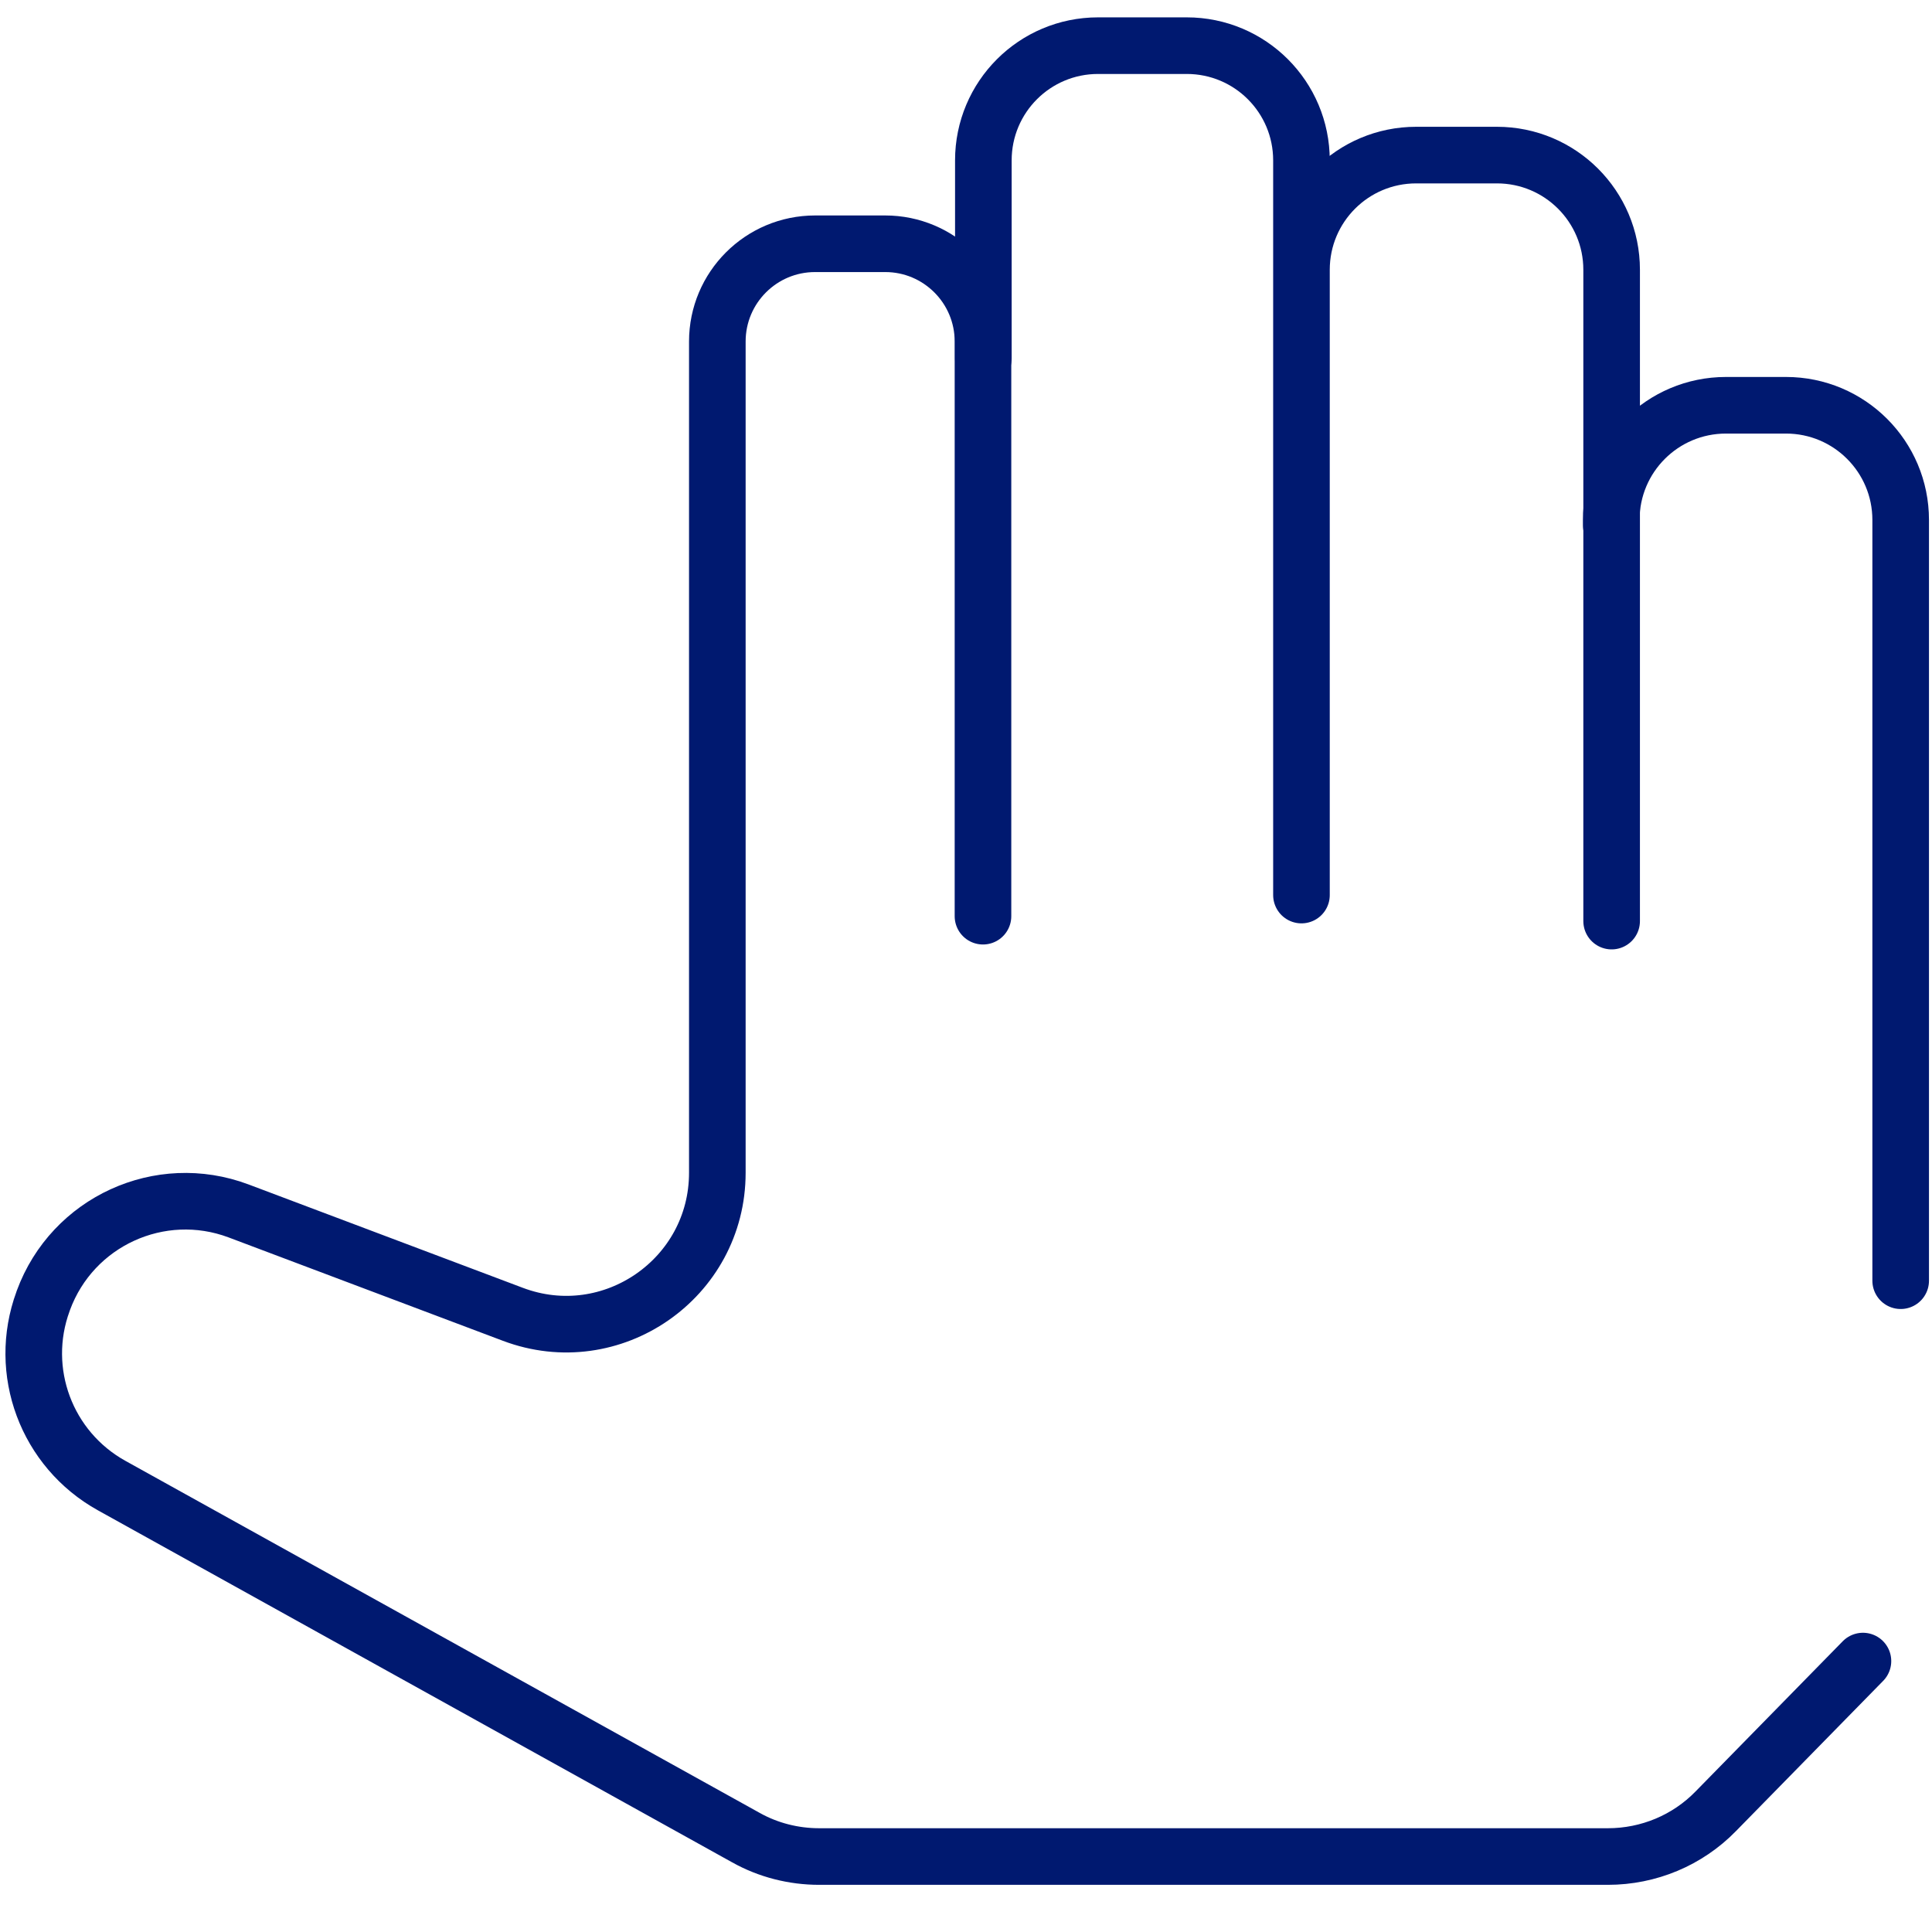 <svg xmlns="http://www.w3.org/2000/svg" viewBox="0 0 512 512"><style>.st3{fill:none;stroke:#001970;stroke-width:15;stroke-linecap:round;stroke-linejoin:round;stroke-miterlimit:10}</style><g id="Слой_2"><path class="st3" d="M493.7 440.2l-39 39.8c-7.5 7.7-17.8 12-28.6 12h-209c-6.8 0-13.5-1.7-19.4-5L29.6 393.7c-17.3-9.6-25-30.3-18.2-48.8l.1-.3c7.7-20.9 30.9-31.5 51.7-23.7l72.7 27.4c26.2 9.9 54.2-9.5 54.2-37.5V90.5c0-14.3 11.6-25.9 25.9-25.9h18.6c14.3 0 25.9 11.6 25.9 25.9v152.3"/><path class="st3" d="M260.6 95V42.5c0-16.8 13.6-30.4 30.4-30.4h23.5c16.8 0 30.4 13.6 30.4 30.4v194.7M344.9 71.5c0-16.8 13.6-30.4 30.4-30.4h21.4c16.8 0 30.4 13.6 30.4 30.4v172.6"/><path class="st3" d="M427 139.2v-1.4c0-16.8 13.6-30.4 30.4-30.4h15.9c16.8 0 30.4 13.6 30.4 30.4v201.6"/></g></svg>